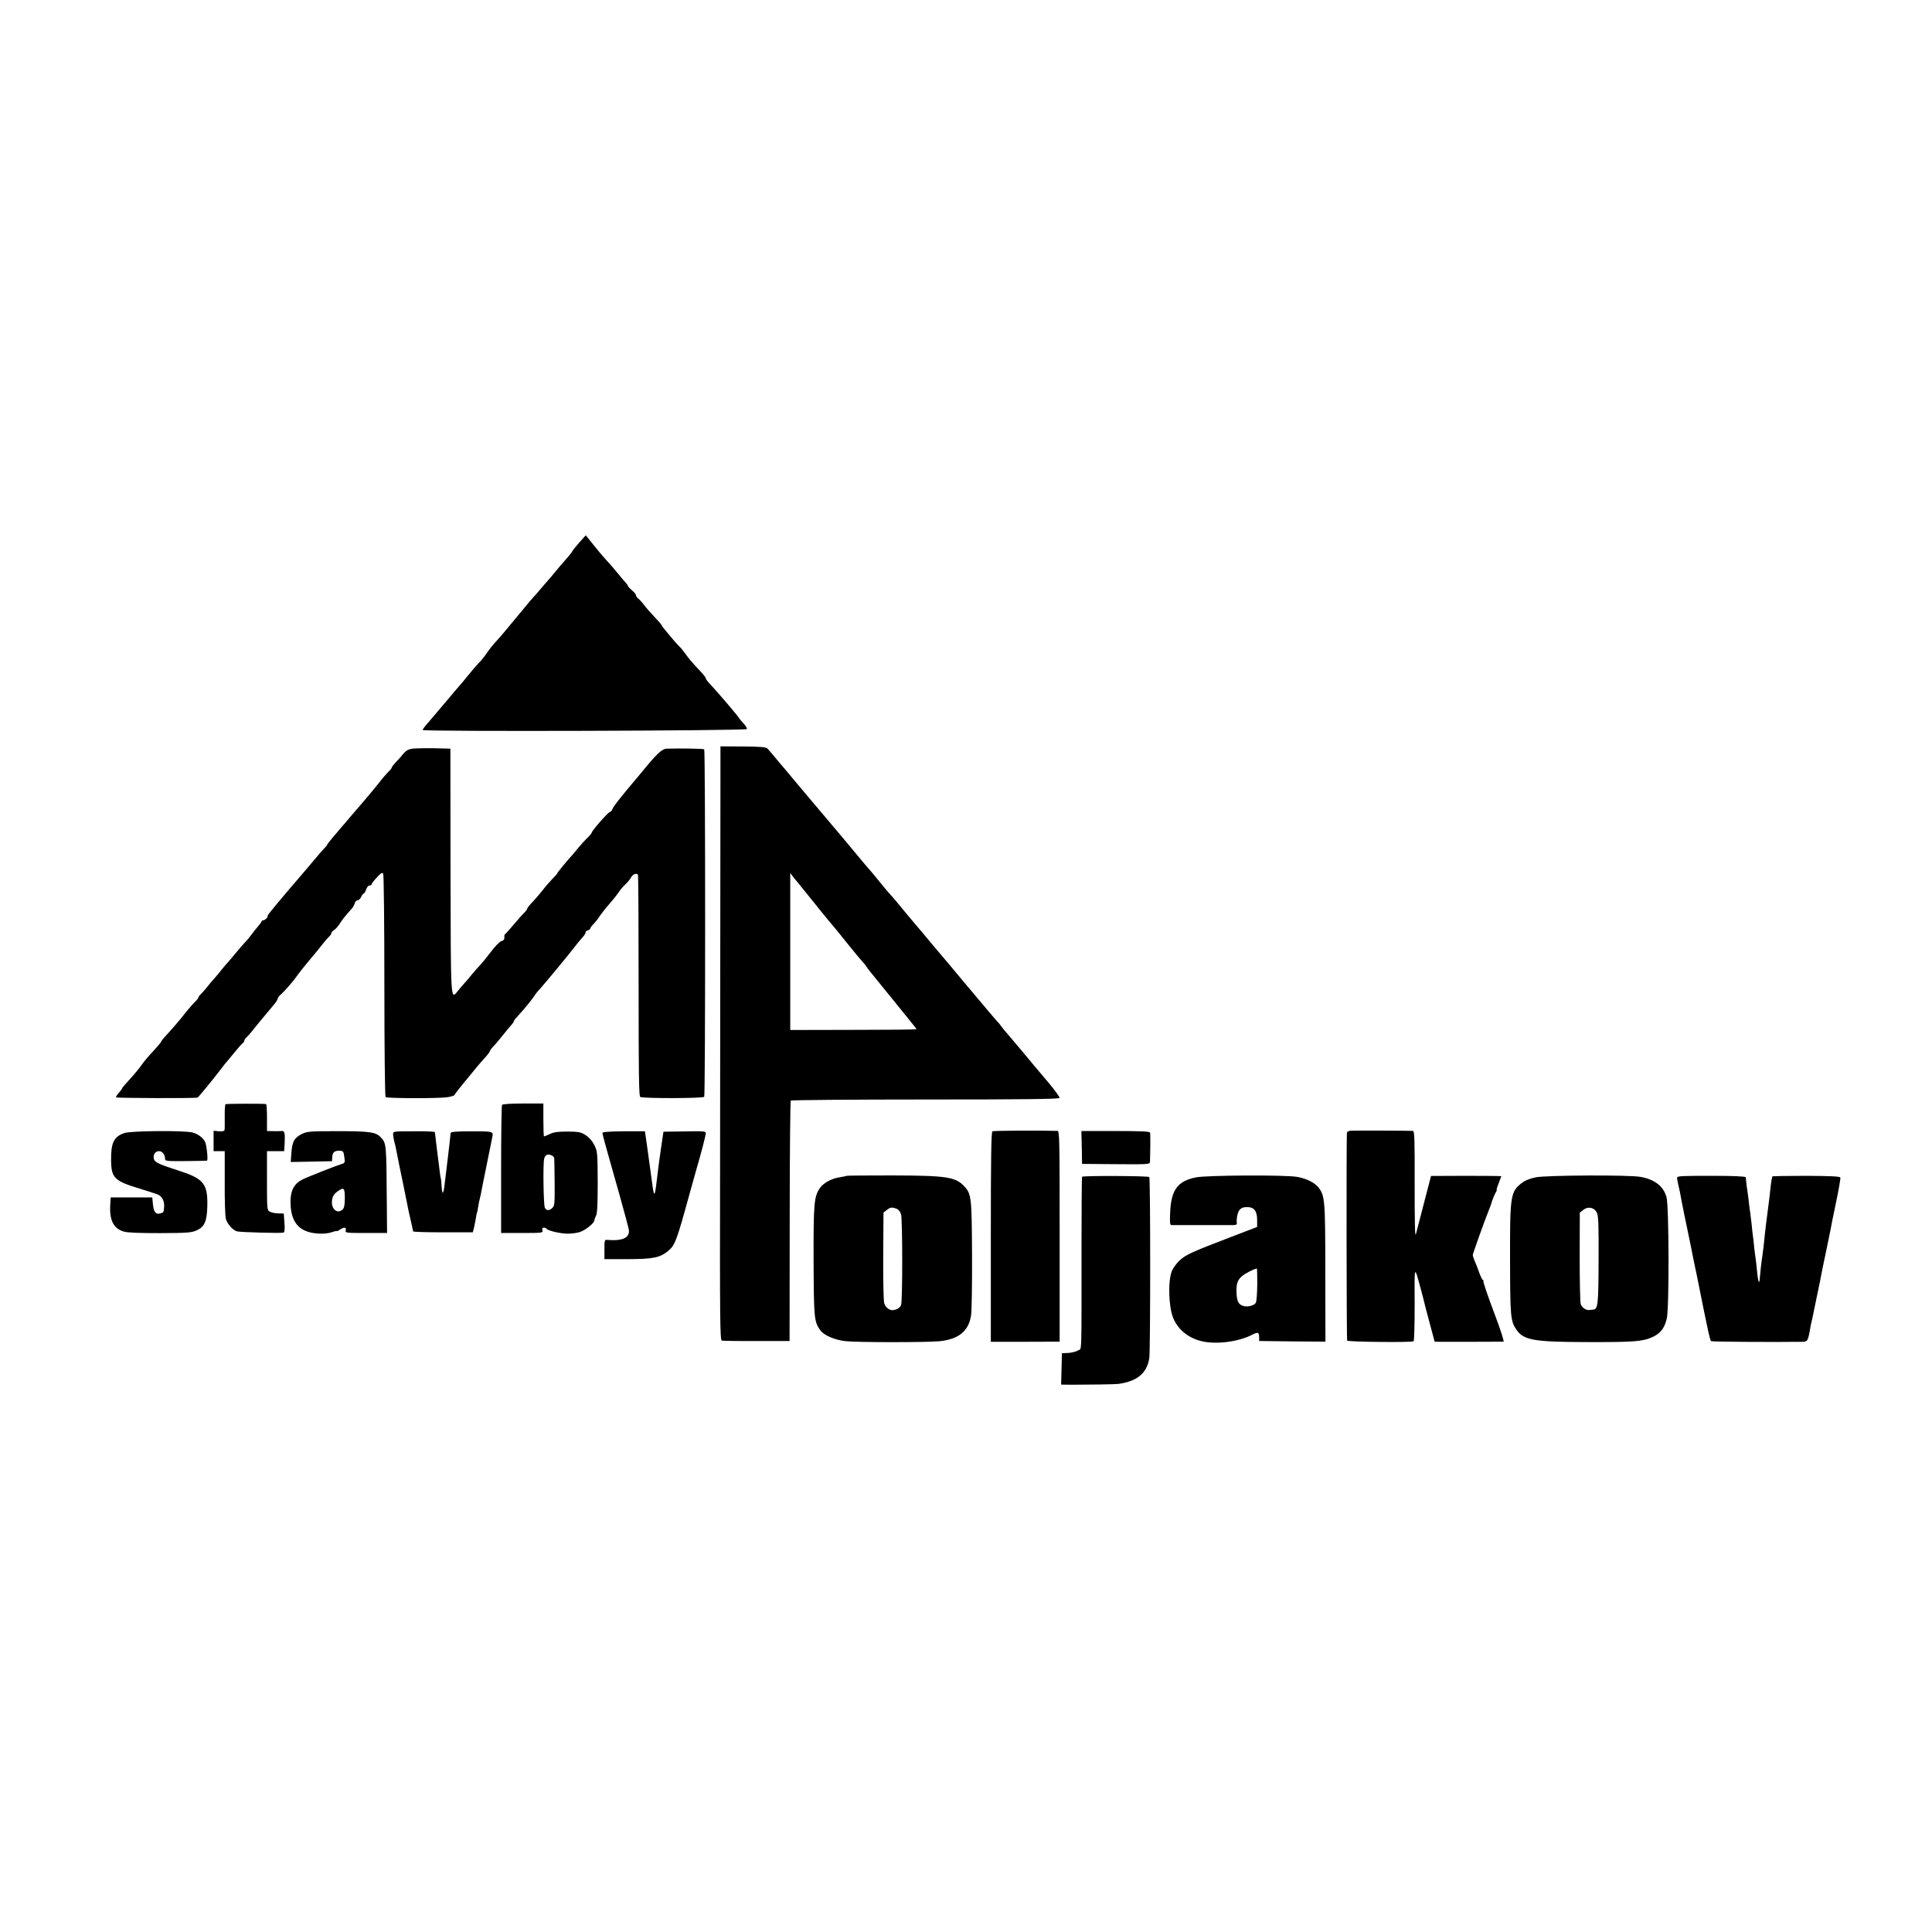 <?xml version="1.0" standalone="no"?>
<!DOCTYPE svg PUBLIC "-//W3C//DTD SVG 20010904//EN"
 "http://www.w3.org/TR/2001/REC-SVG-20010904/DTD/svg10.dtd">
<svg version="1.0" xmlns="http://www.w3.org/2000/svg"
 width="1440pt" height="1440pt" viewBox="0 0 1440 1440"
 preserveAspectRatio="xMidYMid meet">
<g transform="translate(0,1440) scale(0.1,-0.1)"
fill="#000000" stroke="none">
<path d="M4320 10359 c-25 -28 -49 -58 -54 -67 -5 -10 -27 -38 -50 -63 -23
-25 -54 -63 -71 -83 -16 -21 -46 -55 -65 -77 -19 -21 -46 -53 -60 -70 -14 -16
-34 -40 -46 -52 -11 -12 -52 -60 -90 -107 -38 -46 -76 -92 -84 -101 -8 -9 -28
-34 -45 -54 -16 -20 -46 -54 -66 -75 -19 -21 -48 -58 -64 -82 -16 -24 -43 -57
-60 -73 -16 -17 -51 -58 -77 -90 -27 -33 -52 -64 -58 -70 -5 -5 -51 -59 -102
-120 -51 -60 -112 -132 -135 -159 -24 -26 -43 -52 -43 -57 0 -13 2413 -6 2417
7 2 6 -10 26 -27 44 -16 17 -30 34 -30 36 0 6 -166 201 -212 249 -21 22 -38
44 -38 49 0 9 -18 30 -84 100 -21 23 -51 59 -66 81 -16 22 -36 48 -47 57 -10
10 -28 30 -41 45 -12 15 -38 46 -57 68 -19 22 -35 43 -35 47 0 3 -23 30 -51
59 -28 29 -63 69 -77 88 -15 20 -35 42 -44 49 -10 7 -18 19 -18 26 0 6 -13 23
-30 36 -16 14 -29 28 -30 33 0 4 -8 15 -17 25 -10 10 -31 35 -48 56 -34 42
-62 75 -109 126 -17 19 -56 65 -86 103 -29 37 -54 67 -54 67 -1 -1 -21 -23
-46 -51z"/>
<path d="M5369 7876 c0 -529 -1 -1524 -2 -2213 -2 -1106 0 -1252 13 -1255 8
-2 125 -4 260 -3 l245 0 1 893 c0 490 4 895 8 899 4 4 456 8 1003 8 744 0 997
3 1000 12 2 6 -33 55 -79 110 -115 136 -109 129 -183 218 -37 44 -88 104 -113
134 -26 30 -54 63 -62 75 -8 12 -19 26 -26 31 -6 6 -105 123 -220 260 -115
138 -213 255 -219 261 -5 6 -28 32 -50 59 -51 62 -99 119 -105 125 -5 5 -144
172 -170 204 -8 10 -22 26 -31 35 -9 9 -47 54 -85 101 -38 47 -71 87 -75 90
-3 3 -45 52 -93 110 -48 58 -95 114 -104 125 -66 78 -355 420 -387 459 -22 27
-45 54 -50 60 -6 6 -33 38 -60 71 -28 33 -56 67 -64 75 -12 12 -47 15 -183 16
l-168 1 -1 -961z m576 -52 c5 -7 17 -20 25 -31 101 -126 225 -279 230 -283 3
-3 53 -63 110 -135 57 -71 112 -137 121 -146 9 -9 21 -23 25 -31 5 -8 23 -33
41 -54 81 -99 231 -284 258 -318 17 -21 40 -50 52 -65 13 -14 23 -28 23 -32 0
-3 -211 -5 -470 -5 l-470 -1 0 585 0 585 22 -29 c13 -16 27 -34 33 -40z"/>
<path d="M3067 8819 c-24 -4 -44 -16 -59 -35 -12 -16 -37 -44 -55 -62 -18 -19
-33 -38 -33 -43 0 -4 -11 -18 -25 -31 -13 -13 -46 -51 -72 -85 -26 -33 -77
-94 -112 -135 -35 -40 -82 -95 -105 -122 -22 -27 -45 -54 -51 -60 -49 -56
-115 -135 -115 -140 0 -3 -10 -16 -22 -28 -13 -13 -41 -45 -63 -72 -22 -26
-49 -58 -60 -71 -224 -261 -305 -358 -301 -363 7 -6 -20 -32 -33 -32 -6 0 -11
-3 -11 -7 0 -5 -13 -22 -28 -39 -15 -17 -36 -44 -47 -59 -11 -16 -33 -43 -50
-60 -16 -18 -46 -51 -65 -75 -19 -24 -46 -55 -60 -71 -14 -15 -35 -40 -47 -55
-12 -16 -36 -45 -53 -64 -17 -19 -44 -50 -58 -69 -15 -19 -35 -41 -44 -50 -10
-8 -18 -19 -18 -24 0 -4 -12 -20 -27 -35 -16 -15 -46 -50 -68 -77 -22 -28 -44
-56 -50 -62 -12 -16 -47 -55 -97 -111 -21 -22 -38 -44 -38 -48 0 -3 -27 -35
-60 -71 -34 -35 -71 -81 -85 -101 -13 -20 -51 -66 -84 -102 -33 -36 -61 -68
-61 -72 0 -4 -11 -19 -25 -34 -13 -14 -23 -30 -20 -33 3 -6 581 -8 606 -2 4 0
27 27 53 59 25 31 52 64 58 71 7 8 29 36 48 61 19 25 41 53 47 61 7 7 39 46
70 84 32 39 61 72 66 73 4 2 7 8 7 14 0 6 8 18 18 27 10 9 36 38 57 66 22 27
45 55 50 61 11 13 48 57 95 114 17 19 30 40 30 47 0 6 12 22 28 35 28 25 96
104 122 143 8 12 39 51 68 86 70 84 92 110 122 149 14 18 33 40 43 49 9 8 17
20 17 26 0 6 9 16 20 23 11 6 31 29 44 50 21 33 41 57 90 112 7 8 17 25 20 38
4 12 14 22 22 22 8 0 20 11 26 25 6 14 15 25 19 25 4 0 12 14 18 30 5 17 17
30 25 30 9 0 16 4 16 9 0 5 17 28 39 51 29 32 40 39 47 29 5 -8 9 -384 9 -836
0 -452 4 -825 9 -830 10 -10 395 -11 461 -1 27 4 51 12 53 17 2 6 29 41 60 79
31 38 71 85 87 106 17 21 49 59 72 84 24 26 43 50 43 55 0 4 9 17 20 30 27 28
37 40 91 107 24 30 50 61 57 68 6 7 12 17 12 21 0 4 15 23 33 42 42 45 109
127 121 148 5 9 21 30 37 46 39 43 233 278 261 316 13 17 38 48 55 67 18 19
30 38 28 43 -3 4 4 10 15 14 11 3 20 10 20 15 0 5 11 20 24 33 13 13 35 41 49
63 15 21 44 59 67 84 22 25 53 63 68 85 14 22 39 51 55 65 15 14 33 36 40 49
12 25 42 36 52 21 3 -5 5 -378 5 -829 0 -650 2 -821 12 -827 20 -12 468 -11
477 1 9 12 9 2581 0 2590 -6 5 -162 8 -278 5 -37 -1 -72 -33 -196 -185 -22
-27 -50 -60 -62 -74 -90 -107 -143 -174 -148 -191 -4 -11 -12 -20 -18 -21 -13
-1 -137 -142 -137 -156 0 -4 -15 -22 -32 -38 -18 -17 -46 -48 -63 -69 -16 -20
-37 -45 -45 -54 -42 -45 -121 -142 -117 -142 3 0 -14 -19 -37 -42 -23 -24 -55
-61 -71 -83 -17 -22 -49 -59 -72 -84 -24 -24 -43 -48 -43 -53 0 -5 -10 -19
-23 -31 -12 -12 -47 -51 -77 -87 -30 -36 -59 -68 -63 -71 -5 -3 -8 -9 -8 -13
3 -25 -2 -35 -21 -40 -13 -3 -47 -38 -77 -78 -30 -40 -68 -86 -83 -102 -16
-16 -43 -47 -61 -69 -17 -22 -43 -52 -57 -67 -14 -15 -36 -41 -50 -59 -51 -64
-50 -80 -52 902 l-1 907 -36 1 c-104 4 -222 3 -254 -2z"/>
<path d="M1681 6170 c-4 -3 -7 -45 -6 -95 1 -49 0 -95 -2 -100 -2 -6 -21 -9
-42 -7 l-39 4 0 -76 0 -76 42 0 41 0 0 -232 c-1 -128 3 -250 8 -271 10 -39 52
-87 84 -95 27 -7 332 -15 346 -9 8 3 11 25 7 73 l-5 69 -40 1 c-22 0 -50 6
-62 12 -23 13 -23 15 -23 232 l0 220 64 0 64 0 4 66 c3 71 -1 87 -23 84 -8 -1
-35 -2 -61 -1 l-48 1 0 100 c0 55 -3 100 -7 101 -28 4 -296 3 -302 -1z"/>
<path d="M3742 6165 c-4 -5 -7 -223 -7 -482 l0 -473 156 0 c152 0 157 1 152
20 -4 14 0 20 10 20 9 0 18 -4 21 -9 9 -13 94 -34 150 -36 28 -1 71 4 95 11
42 13 111 67 111 88 0 6 6 22 13 36 9 18 12 88 12 250 -1 215 -2 228 -24 273
-15 31 -38 58 -64 75 -37 24 -50 27 -136 28 -72 0 -103 -4 -132 -18 -21 -10
-41 -18 -44 -18 -3 0 -5 55 -5 123 l0 122 -151 0 c-89 0 -153 -4 -157 -10z
m389 -398 c1 -7 2 -88 3 -182 1 -150 0 -171 -16 -187 -23 -23 -45 -23 -57 0
-10 20 -15 327 -5 366 3 13 13 27 22 29 22 5 52 -10 53 -26z"/>
<path d="M7397 5968 c-9 -5 -12 -198 -12 -788 l0 -781 220 0 c121 0 236 1 256
1 l37 0 0 785 c0 725 -1 785 -16 786 -134 4 -476 2 -485 -3z"/>
<path d="M10063 5972 c-13 -2 -23 -9 -24 -15 -4 -62 -3 -1541 2 -1549 6 -10
479 -15 495 -5 5 3 8 128 8 278 -2 295 -3 292 45 114 12 -44 24 -89 26 -100 2
-11 21 -82 41 -157 l37 -138 41 -1 c48 0 456 0 472 1 7 0 -24 96 -72 222 -46
122 -81 225 -78 230 3 4 1 8 -3 8 -5 0 -17 24 -27 53 -10 28 -25 68 -34 87 -8
19 -15 40 -15 45 0 11 97 280 118 330 7 17 19 48 25 70 7 22 19 50 26 63 8 12
12 22 9 22 -2 0 4 23 15 50 11 28 20 52 20 53 0 2 -118 3 -262 3 l-262 -1 -52
-200 c-28 -110 -56 -216 -61 -235 -7 -24 -9 91 -9 368 1 351 -1 402 -14 403
-68 2 -450 3 -467 1z"/>
<path d="M927 5955 c-78 -27 -100 -71 -99 -201 1 -134 24 -156 212 -213 58
-18 118 -37 133 -43 35 -13 55 -52 50 -97 -4 -39 -2 -37 -28 -45 -33 -10 -49
9 -55 66 l-5 53 -155 0 -155 0 -3 -50 c-8 -118 23 -181 99 -204 29 -9 114 -12
272 -12 205 1 234 3 274 21 56 25 75 66 78 174 5 172 -25 210 -211 270 -152
49 -181 63 -187 88 -8 31 10 58 38 58 25 0 45 -25 45 -57 0 -17 11 -18 153
-17 83 1 155 2 159 3 10 1 0 103 -11 134 -13 34 -52 64 -96 76 -60 16 -461 13
-508 -4z"/>
<path d="M2250 5948 c-56 -28 -72 -56 -78 -139 l-5 -70 154 3 154 3 1 28 c1
35 15 50 49 50 33 0 36 -3 42 -51 5 -35 3 -41 -18 -47 -48 -15 -255 -96 -294
-116 -58 -28 -85 -74 -89 -145 -5 -122 29 -200 104 -235 54 -26 149 -32 203
-13 20 7 37 11 37 8 0 -3 10 2 22 10 32 22 52 20 45 -4 -5 -19 0 -20 151 -20
l157 0 -2 240 c-3 434 -3 431 -49 477 -36 36 -86 42 -320 42 -204 0 -225 -2
-264 -21z m320 -477 c0 -50 -4 -74 -16 -85 -36 -37 -84 -1 -80 59 3 37 14 56
46 78 43 30 50 23 50 -52z"/>
<path d="M2930 5947 c0 -12 4 -38 9 -57 6 -19 12 -48 15 -65 5 -27 40 -202 51
-250 4 -20 32 -160 41 -204 3 -13 11 -50 19 -83 7 -32 14 -62 14 -66 1 -4 101
-7 223 -7 l222 0 8 30 c4 17 10 48 14 70 3 22 7 42 9 45 2 3 6 23 9 45 4 22 8
47 11 55 2 8 6 26 9 40 2 14 23 117 46 230 23 113 42 207 42 210 1 26 -8 28
-157 28 -109 0 -155 -4 -156 -12 -3 -32 -19 -171 -24 -210 -5 -40 -12 -95 -21
-173 -3 -35 -10 -63 -14 -63 -3 0 -7 23 -9 52 -1 28 -4 54 -6 57 -1 3 -6 31
-9 61 -4 30 -11 91 -17 135 -5 44 -12 94 -13 110 -2 17 -4 33 -5 37 0 4 -71 7
-156 6 -152 0 -155 0 -155 -21z"/>
<path d="M4490 5956 c0 -6 15 -65 34 -131 19 -66 62 -219 96 -340 34 -121 64
-234 67 -252 8 -60 -49 -85 -167 -74 -13 1 -16 -12 -15 -71 l0 -73 175 0 c191
1 239 11 301 62 51 43 63 77 158 423 18 63 39 138 46 165 43 146 75 271 75
287 0 17 -11 18 -157 15 l-158 -2 -17 -115 c-17 -117 -21 -151 -33 -250 -16
-132 -20 -131 -38 10 -10 74 -25 185 -34 247 l-16 111 -159 0 c-107 -1 -158
-5 -158 -12z"/>
<path d="M8063 5848 l2 -123 253 -2 c231 -2 252 -1 253 15 3 77 4 209 1 220
-3 9 -64 12 -258 12 l-254 0 3 -122z"/>
<path d="M6309 5636 c-2 -2 -23 -6 -46 -10 -62 -8 -125 -42 -152 -81 -44 -65
-48 -113 -47 -545 2 -427 4 -449 49 -514 27 -38 107 -73 187 -82 84 -10 602
-10 700 -1 146 14 222 77 238 196 5 32 8 236 7 452 -2 425 -5 451 -58 507 -65
70 -132 80 -538 81 -185 0 -338 -1 -340 -3z m373 -245 c15 -6 28 -22 34 -42
11 -39 12 -642 0 -676 -6 -19 -31 -35 -61 -38 -25 -3 -55 21 -64 49 -6 18 -9
169 -8 354 l2 324 24 19 c26 21 39 23 73 10z"/>
<path d="M8065 5629 c-2 -3 -4 -230 -4 -505 0 -862 3 -771 -25 -789 -14 -9
-46 -17 -73 -19 l-48 -2 -3 -117 -3 -117 78 -1 c123 0 326 3 348 6 140 19 213
79 231 191 9 55 9 1342 0 1351 -9 9 -496 11 -501 2z"/>
<path d="M8911 5624 c-134 -28 -181 -93 -189 -255 -4 -80 -2 -99 9 -100 21 0
441 0 467 0 12 1 21 4 21 9 -5 33 4 84 19 103 14 16 29 22 57 22 53 0 75 -29
75 -97 l0 -51 -193 -74 c-297 -114 -334 -131 -381 -172 -24 -21 -51 -58 -61
-81 -31 -76 -25 -270 10 -353 35 -84 109 -145 205 -170 107 -28 276 -8 382 46
45 23 52 20 53 -19 l0 -27 247 -3 247 -2 -1 512 c0 551 -3 577 -53 640 -28 34
-89 64 -156 76 -86 16 -681 13 -758 -4z m460 -798 c-1 -65 -5 -126 -11 -136
-14 -25 -74 -36 -106 -19 -29 15 -38 44 -38 117 0 66 23 98 95 134 29 15 55
25 57 23 2 -1 3 -55 3 -119z"/>
<path d="M11447 5625 c-47 -10 -80 -23 -108 -45 -81 -65 -85 -93 -84 -580 1
-415 4 -447 47 -510 54 -79 128 -92 523 -93 351 -1 419 4 491 37 60 28 89 64
107 137 19 72 17 843 -2 907 -23 81 -88 131 -192 150 -84 16 -699 13 -782 -3z
m454 -262 c13 -26 15 -79 14 -354 -1 -332 -5 -367 -40 -370 -8 -1 -21 -2 -27
-3 -25 -4 -57 17 -66 43 -5 14 -8 174 -8 354 l1 329 24 19 c36 29 82 21 102
-18z"/>
<path d="M12500 5621 c0 -9 5 -36 11 -61 6 -25 13 -56 15 -70 2 -14 9 -47 14
-75 6 -27 12 -59 14 -70 2 -11 12 -56 21 -100 17 -83 21 -103 30 -145 4 -23
19 -96 29 -145 3 -11 14 -65 25 -120 32 -164 55 -271 74 -362 8 -35 16 -66 20
-69 4 -5 466 -8 679 -5 42 1 44 4 63 116 3 17 8 37 10 45 2 8 7 29 10 47 3 17
17 85 31 150 14 65 27 129 29 143 2 14 18 90 35 170 17 80 32 157 35 171 2 14
20 104 40 198 20 95 34 178 32 184 -3 9 -74 12 -255 13 -139 0 -252 -2 -253
-5 0 -3 -2 -15 -5 -26 -2 -11 -6 -42 -9 -70 -3 -27 -7 -67 -10 -87 -3 -21 -7
-56 -10 -78 -3 -22 -7 -57 -10 -77 -6 -50 -15 -127 -20 -181 -3 -23 -7 -55 -9
-70 -7 -40 -18 -143 -20 -174 -2 -48 -14 -15 -20 57 -4 39 -8 80 -10 90 -2 11
-7 49 -11 85 -3 36 -8 76 -10 90 -2 14 -7 54 -10 90 -4 36 -9 73 -10 82 -2 9
-6 43 -10 75 -3 32 -9 74 -12 93 -3 19 -7 46 -8 60 -1 14 -3 30 -3 35 -1 7
-90 11 -257 11 -226 0 -255 -1 -255 -15z"/>
</g>
</svg>
